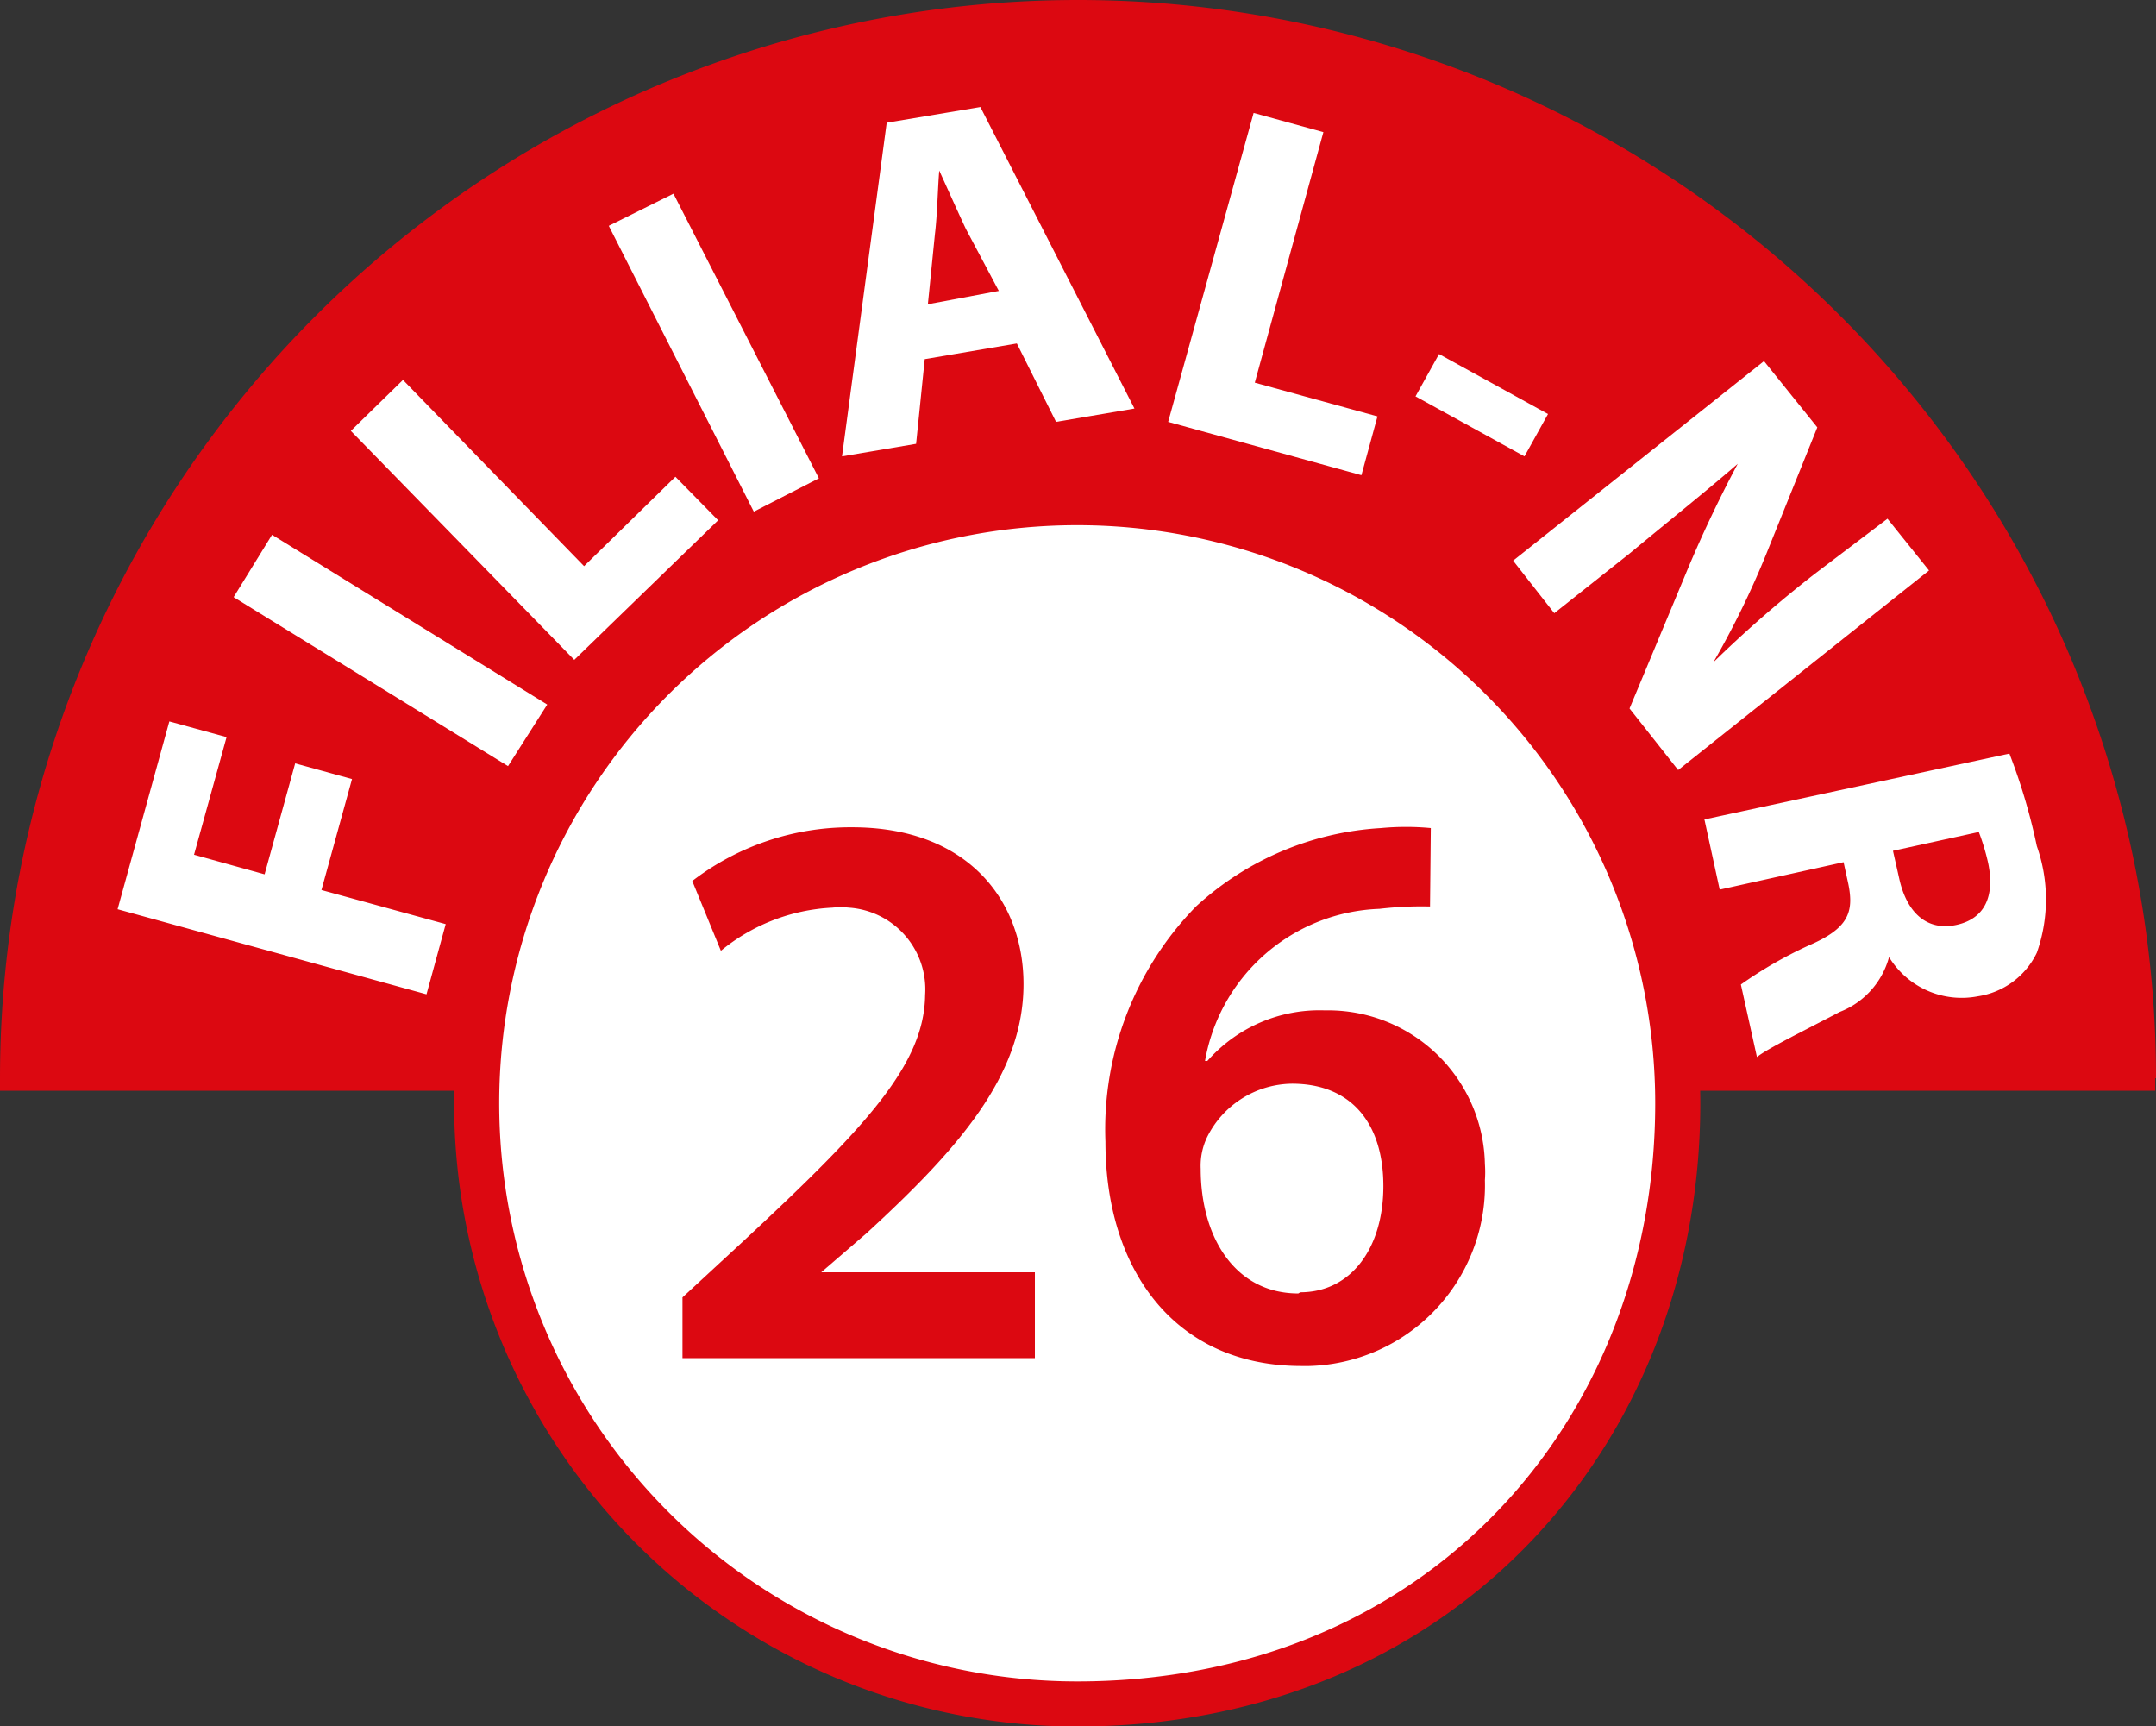 <svg xmlns="http://www.w3.org/2000/svg" width="55" height="44.03" viewBox="0 0 55 44.03"><rect x="0" y="0" width="55" height="44.03" fill="#333333" stroke="none"/><defs><style>.a{fill:#dc0811;}.b{fill:#fff;}.c{fill:none;stroke:#dc0811;stroke-width:1.15px;}</style></defs><path class="a" d="M55.5,27.86v.32H.52v-.32a27.5,27.5,0,0,1,55,0" transform="translate(-0.52 -0.36)"/><path class="b" d="M28,43.82c9.19,0,15.32-6.86,15.32-15.32A15.32,15.32,0,1,0,28,43.82h0" transform="translate(-0.52 -0.36)"/><path class="c" d="M28,43.82c9.19,0,15.32-6.86,15.32-15.32A15.32,15.32,0,1,0,28,43.82Z" transform="translate(-0.52 -0.36)"/><path class="a" d="M17.93,35V33.45L19.5,32c3.13-2.91,4.6-4.5,4.62-6.26a2.09,2.09,0,0,0-1.94-2.23,2.06,2.06,0,0,0-.43,0,4.84,4.84,0,0,0-2.84,1.1l-.73-1.78a6.62,6.62,0,0,1,4.08-1.37c2.94,0,4.37,1.86,4.37,4,0,2.33-1.67,4.21-4,6.35l-1.16,1h5.45V35Z" transform="translate(-0.52 -0.36)"/><path class="a" d="M37,23.48a9.29,9.29,0,0,0-1.29.06,4.69,4.69,0,0,0-4.45,3.88h.06a3.81,3.81,0,0,1,3-1.29,4,4,0,0,1,4.08,3.92,2.84,2.84,0,0,1,0,.41,4.61,4.61,0,0,1-4.48,4.74h-.2c-3.23,0-5-2.45-5-5.72a8.13,8.13,0,0,1,2.31-6,7.63,7.63,0,0,1,4.72-2,6.74,6.74,0,0,1,1.27,0Zm-3.31,9.84c1.29,0,2.12-1.12,2.12-2.71S35,28,33.48,28a2.45,2.45,0,0,0-2.17,1.37,1.69,1.69,0,0,0-.16.8c0,1.75.88,3.18,2.49,3.18Z" transform="translate(-0.52 -0.36)"/><path class="b" d="M51,21.58a5.65,5.65,0,0,1,.24.8c.17.83-.08,1.41-.81,1.57s-1.26-.28-1.46-1.18l-.16-.71Zm-7-.32.39,1.79,3.16-.7.12.55c.15.73,0,1.14-1,1.57a10.74,10.74,0,0,0-1.74,1l.41,1.85c.27-.22,1.26-.7,2.11-1.15a2.08,2.08,0,0,0,1.26-1.4h0a2.17,2.17,0,0,0,2.27,1,2,2,0,0,0,1.5-1.11,4.09,4.09,0,0,0,0-2.72,15.19,15.19,0,0,0-.7-2.36ZM40.17,16l1.93-1.53c1-.83,1.93-1.57,2.75-2.28h0a32.09,32.09,0,0,0-1.37,2.91l-1.39,3.33L43.33,20l6.4-5.09-1.06-1.32L46.81,15a30.55,30.55,0,0,0-2.58,2.25h0a22.46,22.46,0,0,0,1.36-2.79l1.29-3.2L45.52,9.57l-6.4,5.09ZM37.23,9.39l-.6,1.08L39.41,12l.6-1.08Zm-6.91,1.73,4.93,1.36.41-1.5-3.13-.86,1.75-6.39L32.5,3.24Zm-6.13-3,.18-1.79c.06-.49.07-1.12.11-1.62h0c.21.46.45,1,.68,1.49L26,7.78Zm2.27,1,1,2,2-.34L25.53,3.09l-2.39.4L22,12l1.89-.32.22-2.16Zm-10.41-3,3.7,7.29,1.66-.85L17.7,5.3Zm-.88,11.07,3.67-3.56-1.09-1.11L15.42,14.8,10.8,10.05l-1.33,1.3Zm-8.69-1.6,7,4.31,1-1.57L7.46,14ZM11.4,25.72l.49-1.79-3.17-.87.78-2.83-1.45-.4-.78,2.83-1.8-.5.83-3-1.46-.4L3.52,23.55Z" transform="translate(-0.52 -0.36)"/></svg>